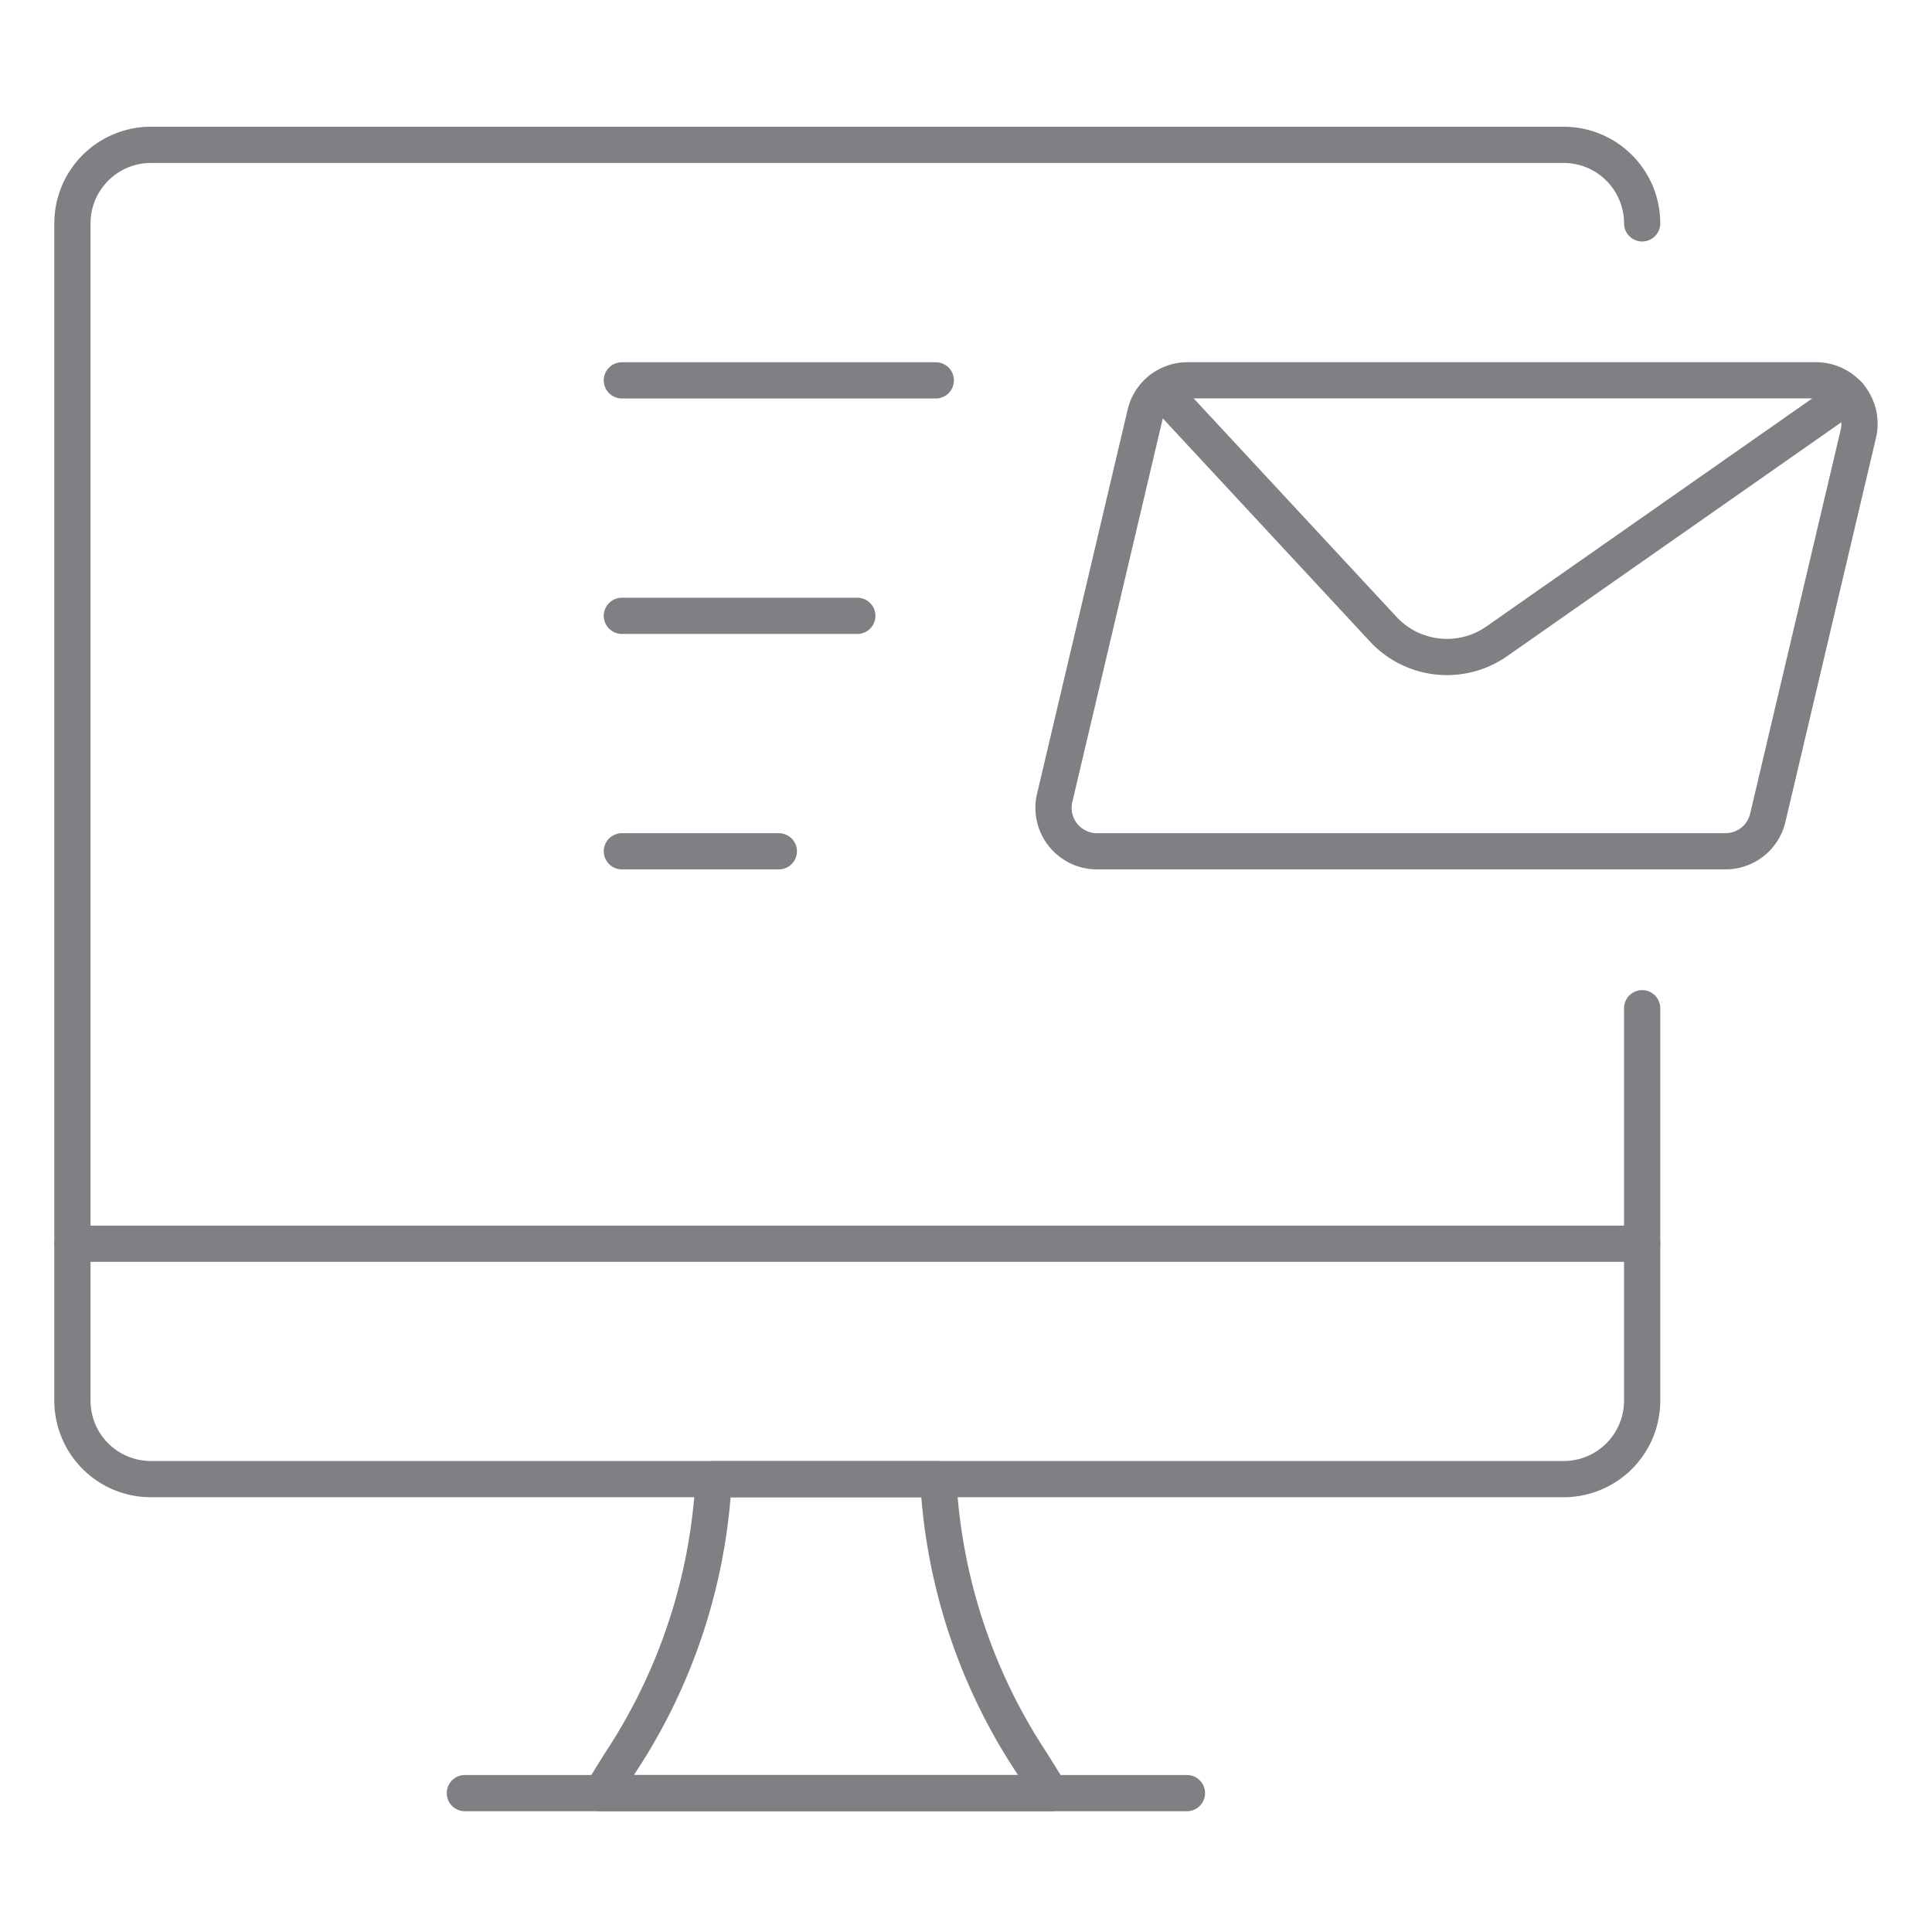 <svg xmlns="http://www.w3.org/2000/svg" width="80" height="80" viewBox="0 0 80 80">
  <g id="email_notifications" transform="translate(-870 -3413)">
    <rect id="Rectangle_300" data-name="Rectangle 300" width="80" height="80" transform="translate(870 3413)" fill="#fff" opacity="0"/>
    <g id="Emails_Send-Email_send-email-monitor" data-name="Emails / Send-Email / send-email-monitor" transform="translate(212.284 3194.949)">
      <g id="Group_6" data-name="Group 6" transform="translate(660.716 224.051)">
        <g id="send-email-monitor">
          <path id="Shape_20" data-name="Shape 20" d="M691.873,268.727h-18.6l.78-1.254a23.521,23.521,0,0,0,3.87-11.745h9.3a23.486,23.486,0,0,0,3.87,11.745Z" transform="translate(-651.372 -200.477)" fill="none" stroke="#807f83" stroke-linecap="round" stroke-linejoin="round" stroke-width="1.5"/>
          <path id="Shape_21" data-name="Shape 21" d="M670.032,263.18h29.9" transform="translate(-653.783 -194.931)" fill="none" stroke="#807f83" stroke-linecap="round" stroke-linejoin="round" stroke-width="1.5"/>
          <path id="Shape_22" data-name="Shape 22" d="M660.716,250.137h65" transform="translate(-660.716 -204.637)" fill="none" stroke="#807f83" stroke-linecap="round" stroke-linejoin="round" stroke-width="1.5"/>
          <path id="Shape_23" data-name="Shape 23" d="M725.714,259.8v16.249a3.249,3.249,0,0,1-3.25,3.249h-58.5a3.249,3.249,0,0,1-3.249-3.249V227.3a3.251,3.251,0,0,1,3.249-3.251h58.5a3.251,3.251,0,0,1,3.25,3.251h0" transform="translate(-660.716 -224.051)" fill="none" stroke="#807f83" stroke-linecap="round" stroke-linejoin="round" stroke-width="1.5"/>
          <path id="Shape_24" data-name="Shape 24" d="M713.594,247.707a1.8,1.8,0,0,1-1.762,1.434H685.807a1.8,1.8,0,0,1-1.762-2.168l3.75-15.9a1.8,1.8,0,0,1,1.762-1.434h26.025a1.8,1.8,0,0,1,1.762,2.168Z" transform="translate(-643.383 -219.891)" fill="none" stroke="#807f83" stroke-linecap="round" stroke-linejoin="round" stroke-width="1.5"/>
          <path id="Shape_25" data-name="Shape 25" d="M686.554,229.861l9.209,9.919a3.6,3.6,0,0,0,4.706.5l14.573-10.2" transform="translate(-641.487 -219.727)" fill="none" stroke="#807f83" stroke-linecap="round" stroke-linejoin="round" stroke-width="1.5"/>
          <path id="Shape_26" data-name="Shape 26" d="M673.759,229.641h13" transform="translate(-651.009 -219.891)" fill="none" stroke="#807f83" stroke-linecap="round" stroke-linejoin="round" stroke-width="1.5"/>
          <path id="Shape_27" data-name="Shape 27" d="M673.759,235.231h9.75" transform="translate(-651.009 -215.731)" fill="none" stroke="#807f83" stroke-linecap="round" stroke-linejoin="round" stroke-width="1.5"/>
          <path id="Shape_28" data-name="Shape 28" d="M673.759,240.821h6.5" transform="translate(-651.009 -211.571)" fill="none" stroke="#807f83" stroke-linecap="round" stroke-linejoin="round" stroke-width="1.5"/>
        </g>
      </g>
    </g>
  </g>
</svg>

